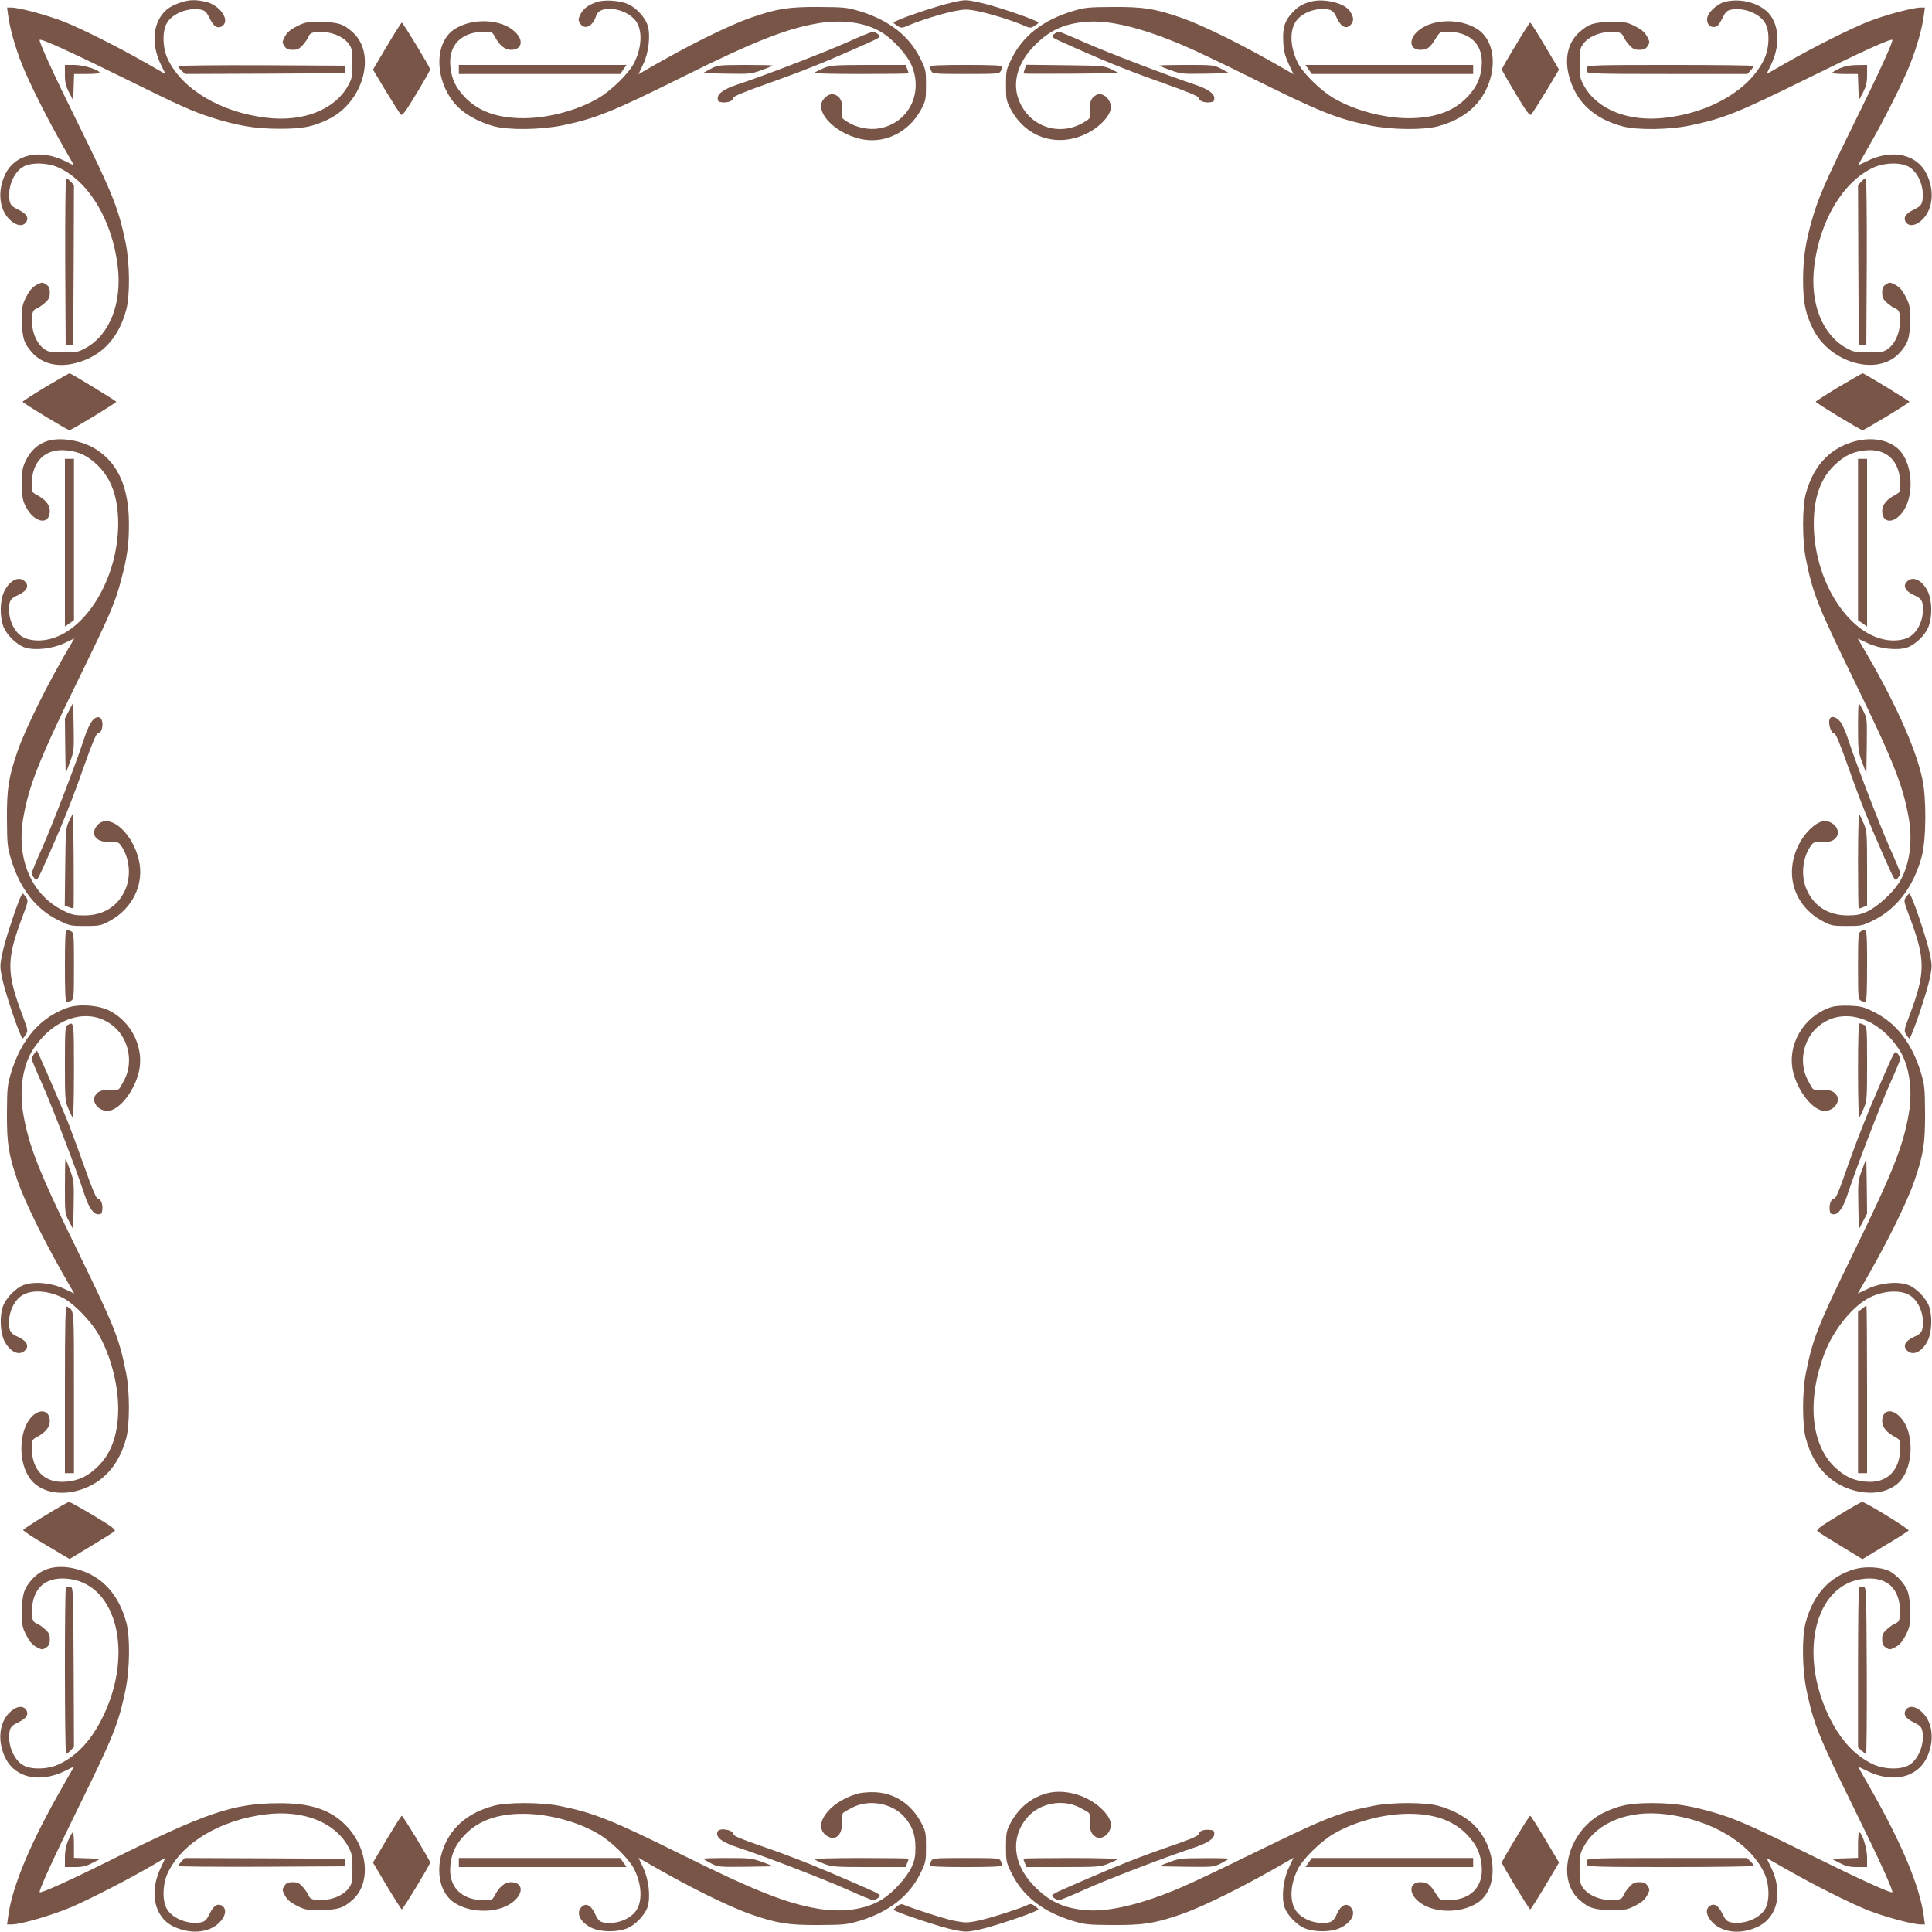 <?xml version="1.0" standalone="no"?>
<!DOCTYPE svg PUBLIC "-//W3C//DTD SVG 20010904//EN"
 "http://www.w3.org/TR/2001/REC-SVG-20010904/DTD/svg10.dtd">
<svg version="1.0" xmlns="http://www.w3.org/2000/svg"
 width="1280pt" height="1280pt" viewBox="0 0 1280 1280"
 preserveAspectRatio="xMidYMid meet">
<g transform="translate(0,1280) scale(0.1,-0.1)"
fill="#795548" stroke="none">
<path d="M1205 12786 c-68 -21 -104 -45 -135 -87 -61 -85 -62 -210 -2 -331 16
-32 28 -58 27 -58 -1 0 -57 32 -126 72 -181 104 -432 230 -552 277 -109 42
-291 91 -341 91 l-29 0 7 -52 c11 -85 45 -205 87 -313 45 -118 176 -379 277
-554 40 -69 72 -125 72 -126 0 -1 -26 11 -57 27 -168 83 -332 48 -397 -84 -53
-108 -43 -228 23 -298 41 -43 87 -54 111 -26 24 30 8 60 -47 86 -43 21 -53 31
-59 58 -16 83 23 186 86 225 52 33 165 31 240 -4 201 -94 354 -350 390 -655
29 -243 -53 -451 -211 -539 -49 -27 -62 -30 -149 -30 -84 0 -99 3 -128 23 -42
30 -72 91 -79 157 -7 68 2 102 28 110 11 4 36 20 55 37 28 25 34 37 34 69 0
30 -5 42 -25 55 -23 15 -27 15 -62 -3 -28 -15 -46 -35 -68 -78 -28 -54 -30
-66 -29 -159 0 -112 12 -151 66 -211 65 -75 171 -101 287 -71 174 44 287 164
338 356 25 96 23 313 -6 448 -47 224 -85 319 -310 775 -173 350 -266 555 -258
563 9 10 202 -78 547 -248 392 -194 461 -224 593 -267 167 -53 287 -74 442
-74 156 -1 227 12 331 63 232 113 321 436 159 578 -60 54 -99 66 -211 66 -93
1 -105 -1 -159 -29 -43 -22 -63 -40 -78 -68 -18 -35 -18 -39 -3 -62 13 -20 25
-25 55 -25 32 0 44 6 69 34 17 19 33 44 37 55 8 26 42 35 110 28 66 -7 127
-37 157 -79 20 -29 23 -44 23 -128 0 -87 -3 -100 -30 -149 -88 -158 -296 -240
-539 -211 -305 36 -561 189 -655 390 -35 75 -37 188 -4 240 39 63 142 102 225
86 27 -6 37 -16 58 -59 26 -55 56 -71 86 -47 49 41 -23 139 -116 159 -64 14
-104 13 -155 -3z"/>
<path d="M3955 12787 c-59 -20 -91 -44 -110 -83 -15 -32 -15 -37 -1 -60 30
-45 83 -19 106 52 27 82 220 47 272 -50 36 -66 26 -174 -24 -269 -36 -67 -148
-176 -232 -226 -137 -81 -330 -133 -496 -134 -174 0 -301 45 -391 140 -60 63
-87 120 -95 201 -15 143 72 232 228 232 45 0 50 -3 66 -32 30 -58 67 -88 106
-88 74 0 89 62 27 120 -90 86 -284 93 -401 16 -149 -99 -126 -386 43 -532 54
-46 137 -88 218 -110 98 -27 312 -24 454 5 225 47 331 90 810 328 455 226 674
313 880 348 168 29 325 6 434 -64 70 -45 158 -142 187 -206 85 -186 -14 -390
-209 -425 -68 -13 -153 4 -215 44 -35 22 -38 26 -34 65 6 57 -4 88 -33 107
-28 18 -57 12 -85 -19 -72 -77 60 -225 239 -267 157 -37 320 41 402 192 32 60
34 68 34 164 0 96 -1 103 -39 179 -74 149 -207 252 -401 311 -83 25 -104 27
-270 28 -202 1 -276 -11 -450 -71 -155 -54 -431 -192 -702 -350 l-43 -25 32
68 c37 78 49 195 28 259 -17 51 -76 114 -127 137 -56 25 -157 32 -208 15z"/>
<path d="M6310 12784 c-106 -23 -390 -120 -390 -134 0 -3 12 -13 27 -22 25
-15 29 -15 72 4 77 33 219 77 302 94 72 14 86 14 158 0 83 -17 225 -61 302
-94 43 -19 47 -19 72 -4 15 9 27 19 27 22 0 14 -293 114 -393 134 -89 19 -92
19 -177 0z"/>
<path d="M8687 12790 c-57 -15 -90 -34 -129 -78 -48 -53 -61 -98 -56 -192 3
-59 12 -92 36 -144 l32 -68 -43 25 c-271 158 -547 296 -702 350 -174 60 -248
72 -450 71 -166 -1 -187 -3 -270 -28 -194 -59 -327 -162 -401 -311 -38 -76
-39 -83 -39 -179 0 -96 2 -104 34 -164 102 -187 311 -252 504 -155 86 43 157
121 157 172 0 35 -22 69 -51 82 -24 9 -33 9 -54 -5 -29 -19 -39 -50 -33 -107
4 -39 1 -43 -34 -65 -165 -104 -370 -36 -439 146 -43 112 -7 242 97 350 103
108 203 155 357 166 152 11 362 -40 637 -157 69 -29 260 -120 425 -202 479
-238 585 -281 810 -328 142 -29 356 -32 454 -5 180 49 295 153 343 309 42 138
9 273 -82 333 -117 77 -311 70 -401 -16 -59 -56 -47 -120 22 -120 44 0 63 14
98 70 30 49 32 50 79 50 156 0 243 -89 228 -232 -8 -81 -35 -138 -95 -201 -90
-95 -217 -140 -391 -140 -166 1 -359 53 -496 134 -84 50 -196 159 -232 226
-50 95 -60 203 -24 269 29 55 106 94 182 94 61 0 75 -9 98 -61 28 -60 64 -76
94 -39 19 24 17 47 -9 87 -34 52 -168 85 -256 63z"/>
<path d="M11432 12789 c-58 -14 -122 -75 -122 -116 0 -36 20 -56 52 -51 16 2
30 18 48 55 21 43 31 53 58 59 83 16 186 -23 225 -86 33 -52 31 -165 -4 -240
-94 -201 -350 -354 -655 -390 -243 -29 -451 53 -539 211 -27 49 -30 62 -30
149 0 84 3 99 23 128 30 42 91 72 157 79 68 7 102 -2 110 -28 4 -11 20 -36 37
-55 25 -28 37 -34 69 -34 30 0 42 5 55 25 15 23 15 27 -3 62 -15 28 -35 46
-78 68 -54 28 -66 30 -159 29 -112 0 -151 -12 -211 -66 -75 -65 -101 -171 -71
-287 44 -174 164 -287 356 -338 96 -26 313 -23 449 6 226 48 310 82 791 319
345 170 538 258 547 248 8 -8 -82 -206 -261 -569 -183 -371 -229 -477 -270
-620 -44 -153 -59 -253 -60 -397 0 -151 14 -224 64 -326 113 -232 436 -321
578 -159 54 60 66 99 66 211 1 93 -1 105 -29 159 -22 43 -40 63 -68 78 -35 18
-39 18 -62 3 -20 -13 -25 -25 -25 -55 0 -32 6 -44 34 -69 19 -17 44 -33 55
-37 26 -8 35 -42 28 -110 -7 -66 -37 -127 -79 -157 -29 -20 -44 -23 -128 -23
-87 0 -100 3 -149 30 -158 88 -241 298 -211 541 37 304 190 559 390 653 75 35
188 37 240 4 63 -39 102 -142 86 -225 -6 -27 -16 -37 -59 -58 -55 -26 -71 -56
-47 -86 24 -28 70 -17 111 26 66 70 76 190 23 298 -65 132 -229 167 -396 84
-32 -16 -58 -28 -58 -27 0 1 32 57 72 126 101 175 232 436 277 554 42 108 76
228 87 313 l7 52 -29 0 c-50 0 -232 -49 -341 -91 -120 -47 -371 -173 -552
-277 -69 -40 -125 -72 -126 -72 -1 0 11 26 27 58 59 119 58 247 -2 330 -55 76
-188 117 -298 91z"/>
<path d="M2563 12494 l-92 -155 85 -142 c48 -78 92 -148 99 -155 10 -11 29 14
104 138 50 83 91 155 91 160 0 13 -180 310 -188 310 -4 0 -48 -70 -99 -156z"/>
<path d="M10041 12499 c-50 -82 -91 -154 -91 -159 0 -5 41 -77 91 -160 75
-124 94 -149 104 -138 7 7 51 77 99 155 l85 142 -92 155 c-51 86 -95 156 -99
156 -4 0 -48 -68 -97 -151z"/>
<path d="M5610 12519 c-142 -64 -560 -225 -722 -278 -89 -29 -133 -60 -133
-91 0 -21 6 -26 32 -28 37 -4 73 12 73 32 0 8 79 41 208 86 238 85 376 139
608 242 162 72 165 73 143 90 -11 10 -29 18 -38 17 -9 0 -86 -32 -171 -70z"/>
<path d="M6981 12572 c-22 -17 -19 -18 143 -90 232 -103 370 -157 609 -242
128 -45 207 -78 207 -86 0 -20 36 -36 73 -32 26 2 32 7 32 28 0 31 -44 62
-133 91 -158 52 -580 213 -726 278 -87 39 -164 71 -171 71 -7 0 -23 -8 -34
-18z"/>
<path d="M430 12305 c0 -52 6 -76 28 -118 l27 -52 3 88 3 87 84 0 c47 0 85 3
85 8 -1 19 -107 52 -167 52 l-63 0 0 -65z"/>
<path d="M1180 12362 c0 -5 10 -18 23 -30 l23 -22 530 2 529 3 0 25 0 25 -552
3 c-304 1 -553 -2 -553 -6z"/>
<path d="M3040 12340 l0 -30 534 0 535 0 21 30 21 30 -555 0 -556 0 0 -30z"/>
<path d="M4705 12342 l-50 -27 160 -3 c152 -3 164 -1 233 24 39 14 72 28 72
30 0 2 -82 4 -182 4 -179 -1 -184 -1 -233 -28z"/>
<path d="M5453 12347 c-29 -13 -55 -26 -59 -30 -4 -4 135 -7 309 -7 175 0 317
2 317 4 0 3 -4 16 -10 30 l-10 26 -247 0 c-235 -1 -251 -2 -300 -23z"/>
<path d="M6160 12359 c0 -6 5 -19 10 -30 10 -18 23 -19 230 -19 207 0 220 1
230 19 5 11 10 24 10 30 0 8 -77 11 -240 11 -163 0 -240 -3 -240 -11z"/>
<path d="M6790 12344 c-6 -15 -9 -28 -7 -31 2 -2 145 -2 318 -1 l314 3 -50 25
c-49 24 -56 25 -308 28 l-257 3 -10 -27z"/>
<path d="M7680 12366 c0 -2 33 -16 73 -30 68 -25 80 -27 232 -24 l160 3 -52
28 c-51 27 -55 27 -233 27 -99 0 -180 -2 -180 -4z"/>
<path d="M8670 12340 l21 -30 535 0 534 0 0 30 0 30 -556 0 -555 0 21 -30z"/>
<path d="M10514 12355 c-4 -8 -4 -22 0 -30 5 -13 73 -15 534 -15 l529 0 21 23
c12 13 22 26 22 30 0 4 -248 7 -550 7 -480 0 -551 -2 -556 -15z"/>
<path d="M12188 12347 c-26 -12 -48 -25 -48 -29 0 -5 38 -8 85 -8 l84 0 3 -87
3 -88 28 52 c21 42 27 66 27 118 l0 65 -67 -1 c-47 0 -83 -8 -115 -22z"/>
<path d="M432 11068 l3 -553 25 0 25 0 3 529 2 530 -22 23 c-12 13 -25 23 -30
23 -4 0 -7 -249 -6 -552z"/>
<path d="M12332 11597 l-22 -23 2 -530 3 -529 25 0 25 0 3 553 c1 303 -2 552
-6 552 -5 0 -18 -10 -30 -23z"/>
<path d="M303 10237 c-84 -51 -153 -95 -153 -99 0 -8 297 -188 310 -188 13 0
310 180 310 188 0 6 -292 184 -309 189 -3 0 -74 -40 -158 -90z"/>
<path d="M12183 10237 c-84 -51 -153 -95 -153 -99 0 -8 297 -188 310 -188 13
0 310 180 310 188 0 6 -292 184 -309 189 -3 0 -74 -40 -158 -90z"/>
<path d="M307 9876 c-60 -22 -103 -62 -134 -123 -25 -52 -28 -68 -28 -158 1
-84 4 -108 24 -148 55 -112 161 -132 161 -31 0 39 -30 76 -88 106 -29 16 -32
21 -32 66 0 156 89 243 232 228 81 -8 138 -35 201 -95 95 -90 140 -217 140
-391 -1 -367 -220 -722 -473 -768 -57 -11 -119 -4 -156 16 -55 29 -94 106 -94
182 0 61 9 75 61 98 60 28 76 64 39 94 -39 32 -97 1 -132 -70 -29 -60 -31
-165 -5 -234 21 -55 88 -120 142 -138 64 -21 180 -9 259 28 l68 32 -22 -38
c-146 -245 -299 -552 -353 -707 -60 -174 -72 -248 -71 -450 1 -166 3 -187 28
-270 59 -194 162 -327 311 -401 76 -38 83 -39 179 -39 96 0 104 2 164 34 151
82 229 245 192 402 -48 205 -224 333 -289 211 -28 -52 19 -95 100 -91 41 2 54
-1 66 -17 63 -82 75 -214 29 -307 -51 -106 -143 -161 -266 -162 -65 0 -85 4
-141 32 -210 104 -312 340 -265 613 38 217 104 385 366 920 208 426 243 506
283 660 40 150 52 235 51 375 -1 233 -70 391 -211 484 -95 63 -246 89 -336 57z"/>
<path d="M12259 9867 c-150 -51 -247 -163 -295 -338 -24 -87 -24 -311 0 -429
46 -231 77 -310 316 -800 262 -537 328 -703 366 -920 28 -162 4 -321 -65 -429
-45 -70 -142 -158 -208 -189 -47 -22 -72 -27 -133 -27 -123 1 -215 56 -266
162 -46 93 -34 225 29 307 12 16 25 19 65 17 56 -3 86 9 103 40 22 42 -24 99
-82 99 -51 0 -129 -71 -172 -157 -97 -193 -32 -402 155 -504 60 -32 68 -34
164 -34 96 0 103 1 179 39 153 76 263 222 317 421 30 110 32 388 4 515 -46
213 -191 530 -406 892 l-22 38 68 -32 c79 -37 195 -49 259 -28 54 18 121 83
142 138 26 69 24 174 -5 234 -35 71 -93 102 -132 70 -37 -30 -21 -66 39 -94
52 -23 61 -37 61 -98 0 -76 -39 -153 -94 -182 -37 -20 -99 -27 -156 -16 -253
46 -471 398 -473 763 -1 178 44 305 140 396 63 60 120 87 201 95 143 15 232
-72 232 -228 0 -45 -3 -50 -32 -66 -58 -30 -88 -67 -88 -106 0 -74 62 -89 120
-27 102 107 87 361 -26 447 -76 59 -190 70 -305 31z"/>
<path d="M430 9204 l0 -555 30 21 30 21 0 535 0 534 -30 0 -30 0 0 -556z"/>
<path d="M12310 9226 l0 -535 30 -21 30 -21 0 555 0 556 -30 0 -30 0 0 -534z"/>
<path d="M457 8092 l-27 -52 2 -183 3 -182 28 75 c27 72 28 81 25 235 l-3 160
-28 -53z"/>
<path d="M12310 7981 c0 -150 2 -164 28 -233 l27 -73 3 182 c2 179 2 184 -23
233 -14 27 -28 50 -30 50 -3 0 -5 -72 -5 -159z"/>
<path d="M618 8033 c-22 -25 -42 -68 -63 -133 -44 -138 -210 -570 -274 -714
-39 -87 -71 -164 -71 -171 0 -7 8 -23 18 -34 17 -22 18 -19 90 143 104 235
162 382 244 614 44 126 76 202 84 202 38 0 46 103 8 108 -11 2 -27 -5 -36 -15z"/>
<path d="M12127 8044 c-21 -21 1 -104 27 -104 8 0 40 -76 84 -202 82 -232 140
-379 244 -614 72 -162 73 -165 90 -143 10 11 18 27 18 34 0 7 -32 84 -71 171
-65 146 -226 566 -278 726 -12 37 -32 82 -44 100 -22 32 -55 47 -70 32z"/>
<path d="M460 7365 c-24 -49 -25 -56 -28 -308 l-3 -257 27 -10 c15 -6 28 -9
31 -7 2 2 2 145 1 318 l-3 314 -25 -50z"/>
<path d="M12310 7097 c0 -174 2 -317 4 -317 3 0 16 4 30 10 l26 10 0 245 c0
230 -1 250 -22 298 -12 29 -25 56 -30 62 -4 5 -8 -134 -8 -308z"/>
<path d="M126 6833 c-47 -123 -96 -278 -111 -352 -16 -75 -16 -87 -1 -161 21
-101 122 -400 136 -400 3 0 12 12 21 26 15 24 14 31 -17 113 -114 303 -114
380 1 684 32 86 33 91 17 113 -9 13 -19 24 -22 24 -3 0 -14 -21 -24 -47z"/>
<path d="M12628 6856 c-16 -22 -15 -27 17 -113 115 -304 115 -381 1 -684 -31
-82 -32 -89 -17 -113 9 -14 18 -26 21 -26 13 0 116 302 136 401 15 73 15 85 0
159 -21 101 -122 400 -136 400 -3 0 -13 -11 -22 -24z"/>
<path d="M430 6400 c0 -163 3 -240 11 -240 6 0 19 5 30 10 18 10 19 23 19 230
0 207 -1 220 -19 230 -11 5 -24 10 -30 10 -8 0 -11 -77 -11 -240z"/>
<path d="M12328 6629 c-16 -9 -18 -31 -18 -229 0 -207 1 -220 19 -230 11 -5
24 -10 30 -10 8 0 11 77 11 240 0 251 -1 254 -42 229z"/>
<path d="M445 6123 c-179 -64 -304 -209 -371 -428 -25 -83 -27 -104 -28 -270
-1 -202 11 -276 71 -450 54 -155 192 -431 350 -702 l25 -43 -68 32 c-86 40
-199 50 -268 24 -53 -20 -118 -88 -137 -142 -22 -64 -18 -171 9 -226 35 -71
93 -102 132 -70 37 30 21 66 -39 94 -52 23 -61 37 -61 98 0 76 39 153 94 182
66 36 174 26 269 -24 67 -36 176 -148 226 -232 81 -137 133 -330 134 -496 0
-174 -45 -301 -140 -391 -63 -60 -120 -87 -201 -95 -143 -15 -232 72 -232 228
0 45 3 50 32 66 58 30 88 67 88 106 0 66 -54 86 -108 41 -92 -77 -108 -288
-32 -408 61 -97 194 -132 337 -89 156 48 260 163 309 343 24 87 24 311 0 429
-45 231 -77 310 -316 800 -263 538 -328 704 -366 920 -28 166 -2 329 70 435
146 217 383 277 537 138 93 -84 121 -232 65 -343 -15 -30 -32 -59 -37 -64 -5
-6 -31 -9 -58 -7 -55 3 -85 -9 -102 -40 -22 -42 24 -99 82 -99 76 0 178 127
209 259 37 157 -48 332 -197 406 -76 37 -201 45 -278 18z"/>
<path d="M12121 6124 c-177 -64 -282 -250 -241 -425 31 -132 133 -259 209
-259 58 0 104 57 82 99 -17 31 -47 43 -102 40 -27 -2 -53 1 -58 7 -5 5 -22 34
-37 64 -56 111 -28 259 65 343 155 140 395 77 541 -143 69 -102 94 -268 66
-430 -38 -216 -104 -382 -366 -920 -239 -489 -270 -569 -316 -800 -24 -118
-24 -342 0 -429 48 -178 152 -294 304 -341 114 -35 222 -23 296 34 113 86 128
340 26 447 -58 62 -120 47 -120 -27 0 -39 30 -76 88 -106 29 -16 32 -21 32
-66 0 -156 -89 -243 -232 -228 -81 8 -138 35 -201 95 -161 152 -187 449 -67
760 60 154 184 307 296 364 89 45 197 53 260 19 55 -29 94 -106 94 -182 0 -61
-9 -75 -61 -98 -60 -28 -76 -64 -39 -94 39 -32 97 -1 132 70 27 55 31 162 9
226 -19 54 -84 122 -137 142 -69 26 -182 16 -268 -24 l-68 -32 25 43 c158 271
296 547 350 702 60 174 72 248 71 450 -1 166 -3 187 -28 270 -59 194 -162 327
-310 400 -69 35 -87 39 -164 42 -62 2 -100 -2 -131 -13z"/>
<path d="M448 6009 c-16 -9 -18 -32 -18 -255 0 -229 1 -249 22 -297 12 -29 25
-56 30 -61 4 -6 8 133 8 307 0 332 0 331 -42 306z"/>
<path d="M12310 5703 c0 -174 4 -313 8 -307 5 5 18 32 30 61 21 48 22 68 22
297 0 232 -1 246 -19 256 -11 5 -24 10 -30 10 -8 0 -11 -99 -11 -317z"/>
<path d="M226 5818 c-9 -12 -16 -28 -16 -34 0 -6 32 -83 71 -170 65 -146 226
-565 278 -726 29 -89 60 -133 91 -133 21 0 26 6 28 32 4 37 -12 73 -32 73 -8
0 -39 72 -81 193 -37 105 -89 246 -115 313 -46 114 -198 465 -205 472 -2 2
-10 -7 -19 -20z"/>
<path d="M12468 5644 c-99 -227 -172 -412 -248 -631 -32 -95 -58 -153 -66
-153 -20 0 -36 -36 -32 -73 2 -26 7 -32 28 -32 31 0 62 44 91 133 53 163 217
590 280 731 38 84 69 159 69 166 0 7 -8 23 -18 35 -18 22 -19 20 -104 -176z"/>
<path d="M430 4940 c0 -178 0 -182 28 -233 l27 -52 3 160 c3 152 1 164 -24
233 -14 39 -28 72 -30 72 -2 0 -4 -81 -4 -180z"/>
<path d="M12337 5050 c-27 -72 -28 -81 -25 -235 l3 -160 28 53 27 52 -2 183
-3 182 -28 -75z"/>
<path d="M430 3596 l0 -556 30 0 30 0 0 533 c0 575 3 543 -47 571 -10 6 -13
-107 -13 -548z"/>
<path d="M12336 4129 l-26 -20 0 -535 0 -534 30 0 30 0 0 555 c0 305 -2 555
-4 555 -2 0 -15 -9 -30 -21z"/>
<path d="M300 2760 c-79 -48 -145 -92 -147 -96 -1 -5 67 -51 153 -101 l155
-92 142 86 c78 47 148 91 155 98 11 10 -14 30 -138 104 -83 50 -157 91 -163
90 -7 0 -77 -40 -157 -89z"/>
<path d="M12177 2758 c-121 -74 -146 -93 -135 -103 7 -7 77 -51 155 -98 l142
-87 150 91 c83 49 153 94 156 99 6 9 -289 191 -308 189 -7 0 -79 -41 -160 -91z"/>
<path d="M335 2411 c-48 -12 -90 -37 -124 -76 -53 -60 -65 -99 -65 -211 -1
-93 1 -105 29 -159 22 -43 40 -63 68 -78 35 -18 39 -18 62 -3 20 13 25 25 25
55 0 32 -6 44 -34 69 -19 17 -44 33 -55 37 -26 8 -35 42 -28 110 14 140 105
205 255 183 307 -47 414 -491 218 -903 -76 -160 -174 -267 -296 -324 -75 -35
-188 -37 -240 -4 -63 39 -102 142 -86 225 6 27 16 37 59 58 55 26 71 56 47 86
-24 28 -70 17 -111 -26 -66 -70 -76 -190 -23 -298 65 -132 229 -167 397 -84
31 16 57 28 57 27 0 -1 -32 -57 -72 -126 -216 -377 -337 -665 -364 -866 l-7
-53 31 0 c60 0 265 60 395 115 128 55 390 190 543 280 42 25 77 45 78 45 1 0
-10 -26 -26 -58 -83 -168 -47 -337 86 -398 110 -50 227 -40 296 25 43 41 54
87 26 111 -30 24 -60 8 -86 -47 -21 -43 -31 -53 -58 -59 -83 -16 -186 23 -225
86 -33 52 -31 165 4 240 94 201 350 354 655 390 243 29 451 -53 539 -211 27
-49 30 -62 30 -149 0 -84 -3 -99 -23 -128 -30 -42 -91 -72 -157 -79 -68 -7
-102 2 -110 28 -4 11 -20 36 -37 55 -25 28 -37 34 -69 34 -30 0 -42 -5 -55
-25 -15 -23 -15 -27 3 -62 15 -28 35 -46 78 -68 54 -28 66 -30 159 -29 112 0
151 12 211 66 127 111 104 349 -49 500 -102 100 -234 143 -441 141 -301 -1
-482 -63 -1120 -381 -255 -127 -453 -217 -462 -209 -8 9 84 211 254 557 233
473 267 557 314 781 29 136 32 353 6 449 -51 190 -164 311 -332 355 -62 16
-120 18 -170 6z"/>
<path d="M12291 2405 c-167 -47 -278 -167 -328 -355 -26 -96 -23 -313 6 -449
47 -224 82 -310 314 -781 170 -345 262 -548 254 -557 -9 -8 -212 84 -572 262
-368 181 -474 228 -618 269 -153 44 -253 59 -397 60 -151 0 -224 -14 -326 -64
-232 -113 -321 -436 -159 -578 60 -54 99 -66 211 -66 93 -1 105 1 159 29 43
22 63 40 78 68 18 35 18 39 3 62 -13 20 -25 25 -55 25 -32 0 -44 -6 -69 -34
-17 -19 -33 -44 -37 -55 -8 -26 -42 -35 -110 -28 -66 7 -127 37 -157 79 -20
29 -23 44 -23 128 0 87 3 100 30 149 88 158 298 241 541 211 304 -37 559 -190
653 -390 35 -75 37 -188 4 -240 -39 -63 -142 -102 -225 -86 -27 6 -37 16 -58
59 -26 55 -56 71 -86 47 -28 -24 -17 -70 26 -111 70 -66 190 -76 298 -23 132
64 166 230 84 396 -16 32 -28 58 -27 58 1 0 57 -32 126 -72 181 -104 432 -230
552 -277 109 -42 291 -91 341 -91 l29 0 -7 53 c-27 201 -148 489 -364 866 -40
69 -72 125 -72 126 0 1 26 -11 58 -27 167 -83 331 -48 396 84 53 108 43 228
-23 298 -41 43 -87 54 -111 26 -24 -30 -8 -60 47 -86 43 -21 53 -31 59 -58 16
-83 -23 -186 -86 -225 -52 -33 -165 -31 -240 4 -122 57 -220 164 -296 324
-196 413 -90 856 218 903 150 22 241 -43 255 -183 7 -68 -2 -102 -28 -110 -11
-4 -36 -20 -55 -37 -28 -25 -34 -37 -34 -69 0 -30 5 -42 25 -55 23 -15 27 -15
62 3 28 15 46 35 68 78 28 54 30 66 29 159 0 112 -12 151 -66 211 -17 20 -49
45 -70 56 -53 27 -157 33 -227 14z"/>
<path d="M437 2284 c-10 -10 -9 -1104 1 -1104 5 0 18 10 30 23 l22 23 -2 530
c-3 524 -3 529 -23 532 -12 2 -24 0 -28 -4z"/>
<path d="M12317 2284 c-4 -4 -7 -244 -7 -534 l0 -527 23 -21 c13 -12 26 -22
30 -22 4 0 6 249 5 553 -3 547 -3 552 -23 555 -12 2 -24 0 -28 -4z"/>
<path d="M5680 916 c-197 -57 -309 -223 -192 -285 52 -28 95 19 91 99 -2 27 1
54 7 59 5 5 34 22 64 37 111 55 261 27 341 -63 53 -61 74 -118 74 -203 0 -61
-5 -86 -27 -133 -31 -66 -119 -163 -189 -208 -109 -70 -266 -93 -434 -64 -208
36 -416 118 -900 358 -463 230 -585 278 -811 323 -123 24 -346 24 -433 0 -181
-49 -295 -153 -343 -309 -42 -138 -9 -273 82 -333 117 -77 311 -70 401 16 62
58 47 120 -27 120 -39 0 -76 -30 -106 -88 -16 -29 -21 -32 -66 -32 -156 0
-243 89 -228 232 8 81 35 138 95 201 90 95 218 141 391 140 167 -1 360 -53
496 -134 84 -50 196 -159 232 -226 50 -95 60 -203 24 -269 -29 -55 -106 -94
-182 -94 -61 0 -75 9 -98 61 -28 60 -64 76 -94 39 -32 -39 -1 -97 70 -132 60
-29 165 -31 234 -5 55 21 120 88 138 142 21 64 9 180 -28 259 l-32 68 43 -25
c271 -158 547 -296 702 -350 174 -60 248 -72 450 -71 166 1 187 3 270 28 194
59 327 162 401 311 38 76 39 83 39 179 0 96 -2 104 -34 164 -66 121 -176 193
-305 198 -39 2 -91 -3 -116 -10z"/>
<path d="M6923 915 c-99 -30 -178 -98 -230 -197 -25 -48 -28 -63 -28 -154 0
-96 1 -103 39 -179 74 -149 207 -252 401 -311 83 -25 104 -27 270 -28 202 -1
276 11 450 71 155 54 431 192 702 350 l43 25 -32 -68 c-37 -79 -49 -195 -28
-259 18 -54 83 -121 138 -142 69 -26 174 -24 234 5 71 35 102 93 70 132 -30
37 -66 21 -94 -39 -23 -52 -37 -61 -98 -61 -76 0 -153 39 -182 94 -36 66 -26
174 24 269 36 67 148 176 232 226 136 81 329 133 496 134 173 1 301 -45 391
-140 60 -63 87 -120 95 -201 15 -143 -72 -232 -228 -232 -47 0 -49 1 -79 50
-35 56 -54 70 -98 70 -69 0 -81 -64 -22 -120 90 -86 284 -93 401 -16 149 99
126 386 -43 532 -54 46 -136 88 -218 110 -86 24 -310 24 -429 0 -230 -45 -313
-78 -780 -306 -212 -104 -434 -210 -495 -235 -257 -110 -473 -162 -622 -151
-154 11 -254 58 -357 166 -136 142 -152 318 -41 448 82 95 232 125 345 68 30
-15 59 -32 64 -37 6 -5 9 -31 7 -58 -3 -55 9 -85 40 -102 42 -22 99 24 99 82
0 31 -25 72 -69 112 -100 90 -252 129 -368 92z"/>
<path d="M2563 615 l-92 -155 92 -155 c51 -85 95 -155 99 -155 8 0 188 297
188 310 0 13 -180 310 -188 310 -4 0 -48 -70 -99 -155z"/>
<path d="M10041 619 c-50 -82 -91 -154 -91 -159 0 -13 180 -310 188 -310 4 0
48 70 99 155 l92 155 -92 155 c-51 85 -95 155 -99 155 -4 0 -48 -68 -97 -151z"/>
<path d="M4754 665 c-15 -39 28 -71 151 -111 173 -57 564 -208 711 -274 86
-39 162 -70 169 -70 7 0 23 8 35 18 22 18 20 19 -176 104 -248 108 -402 169
-616 243 -106 36 -168 62 -168 71 0 31 -95 48 -106 19z"/>
<path d="M7958 669 c-10 -5 -18 -16 -18 -23 0 -9 -63 -36 -167 -71 -215 -74
-369 -135 -617 -243 -196 -85 -198 -86 -176 -104 12 -10 28 -18 35 -18 7 0 83
31 169 70 148 67 539 217 713 274 103 34 148 63 148 96 0 21 -5 25 -35 27 -19
2 -43 -2 -52 -8z"/>
<path d="M452 607 c-15 -36 -22 -72 -22 -114 l0 -63 65 0 c52 0 76 6 118 28
l52 27 -87 3 -88 3 0 84 c0 47 -3 85 -7 85 -5 0 -18 -24 -31 -53z"/>
<path d="M12310 575 l0 -84 -87 -3 -88 -3 52 -27 c42 -22 66 -28 118 -28 l65
0 0 63 c0 60 -33 166 -52 167 -5 0 -8 -38 -8 -85z"/>
<path d="M1202 467 c-12 -13 -22 -26 -22 -30 0 -4 249 -6 553 -5 l552 3 0 25
0 25 -531 3 -530 2 -22 -23z"/>
<path d="M3040 460 l0 -30 556 0 555 0 -21 30 -21 30 -535 0 -534 0 0 -30z"/>
<path d="M4660 485 c0 -2 23 -16 50 -30 49 -25 54 -25 233 -23 l182 3 -73 28
c-69 25 -83 27 -233 27 -87 0 -159 -2 -159 -5z"/>
<path d="M5396 482 c5 -5 33 -18 63 -30 50 -20 71 -22 298 -22 l243 0 10 26
c6 14 10 27 10 30 0 2 -143 4 -317 4 -174 0 -313 -4 -307 -8z"/>
<path d="M6170 471 c-5 -11 -10 -24 -10 -30 0 -8 77 -11 240 -11 163 0 240 3
240 11 0 6 -5 19 -10 30 -10 18 -23 19 -230 19 -207 0 -220 -1 -230 -19z"/>
<path d="M6780 486 c0 -3 4 -16 10 -30 l10 -26 243 0 c227 0 248 2 298 22 30
12 58 25 63 30 6 4 -133 8 -307 8 -174 0 -317 -2 -317 -4z"/>
<path d="M7745 462 l-70 -27 182 -3 c179 -2 184 -2 233 23 27 14 50 28 50 30
0 3 -73 5 -162 4 -152 0 -168 -2 -233 -27z"/>
<path d="M8670 460 l-21 -30 555 0 556 0 0 30 0 30 -534 0 -535 0 -21 -30z"/>
<path d="M10514 475 c-4 -8 -4 -22 0 -30 5 -13 76 -15 556 -15 302 0 550 4
550 8 0 5 -10 18 -23 30 l-23 22 -527 0 c-460 0 -528 -2 -533 -15z"/>
<path d="M5941 169 c-13 -11 -22 -21 -20 -23 24 -19 310 -114 399 -132 74 -15
86 -15 160 0 101 21 400 122 400 136 0 3 -12 13 -25 23 -18 13 -30 15 -43 8
-41 -22 -254 -90 -330 -106 -77 -15 -87 -15 -164 0 -66 14 -248 72 -338 108
-8 4 -26 -3 -39 -14z"/>
</g>
</svg>
